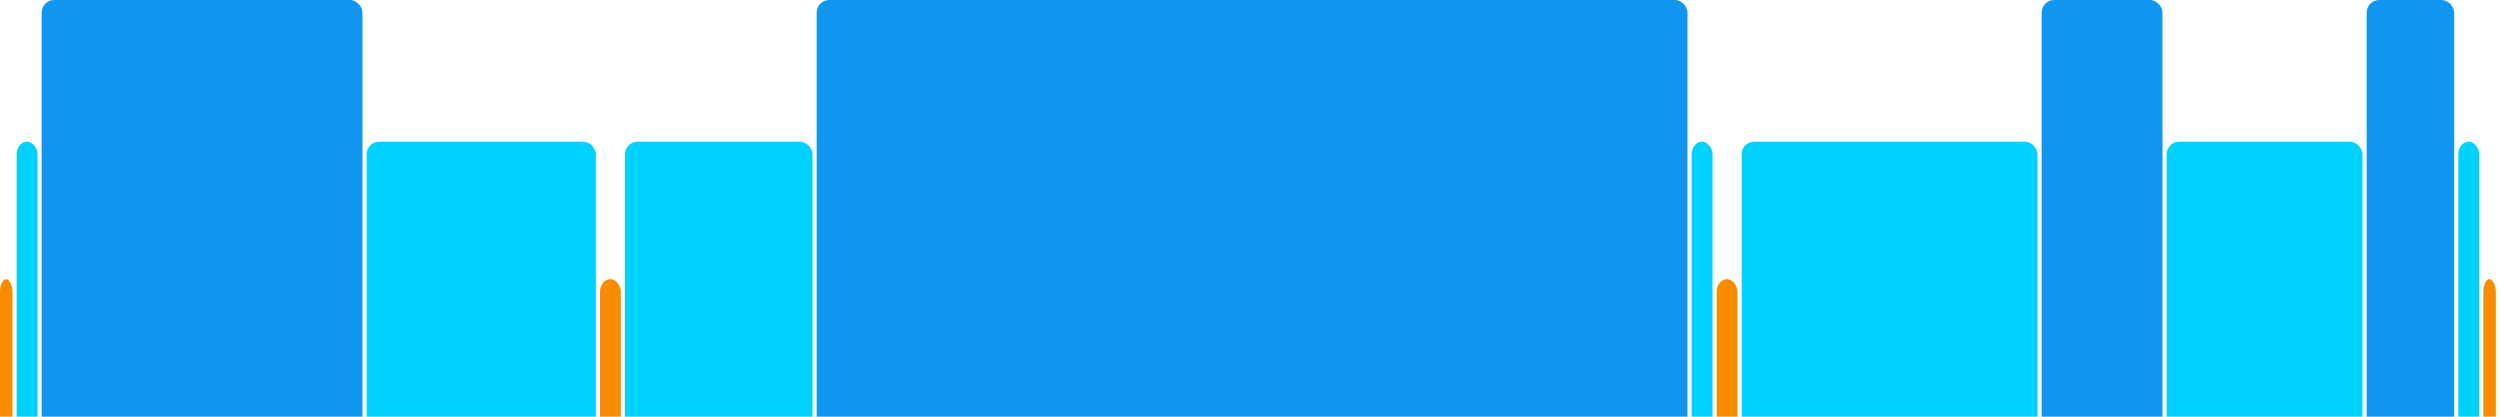 <svg version="1.1" baseProfile="full" width="600" height="100" xmlns="http://www.w3.org/2000/svg">
<rect x="0" y="67" rx="3" ry="3" width="3" height="43" fill="rgb(248,140,0)" />
<rect x="4" y="34" rx="3" ry="3" width="5" height="76" fill="rgb(0,210,255)" />
<rect x="10" y="0" rx="3" ry="3" width="77" height="110" fill="rgb(17,150,239)" />
<rect x="88" y="34" rx="3" ry="3" width="55" height="76" fill="rgb(0,210,255)" />
<rect x="144" y="67" rx="3" ry="3" width="5" height="43" fill="rgb(248,140,0)" />
<rect x="150" y="34" rx="3" ry="3" width="45" height="76" fill="rgb(0,210,255)" />
<rect x="196" y="0" rx="3" ry="3" width="209" height="110" fill="rgb(17,150,239)" />
<rect x="406" y="34" rx="3" ry="3" width="5" height="76" fill="rgb(0,210,255)" />
<rect x="412" y="67" rx="3" ry="3" width="5" height="43" fill="rgb(248,140,0)" />
<rect x="418" y="34" rx="3" ry="3" width="71" height="76" fill="rgb(0,210,255)" />
<rect x="490" y="0" rx="3" ry="3" width="29" height="110" fill="rgb(17,150,239)" />
<rect x="520" y="34" rx="3" ry="3" width="47" height="76" fill="rgb(0,210,255)" />
<rect x="568" y="0" rx="3" ry="3" width="21" height="110" fill="rgb(17,150,239)" />
<rect x="590" y="34" rx="3" ry="3" width="5" height="76" fill="rgb(0,210,255)" />
<rect x="596" y="67" rx="3" ry="3" width="3" height="43" fill="rgb(248,140,0)" />
</svg>